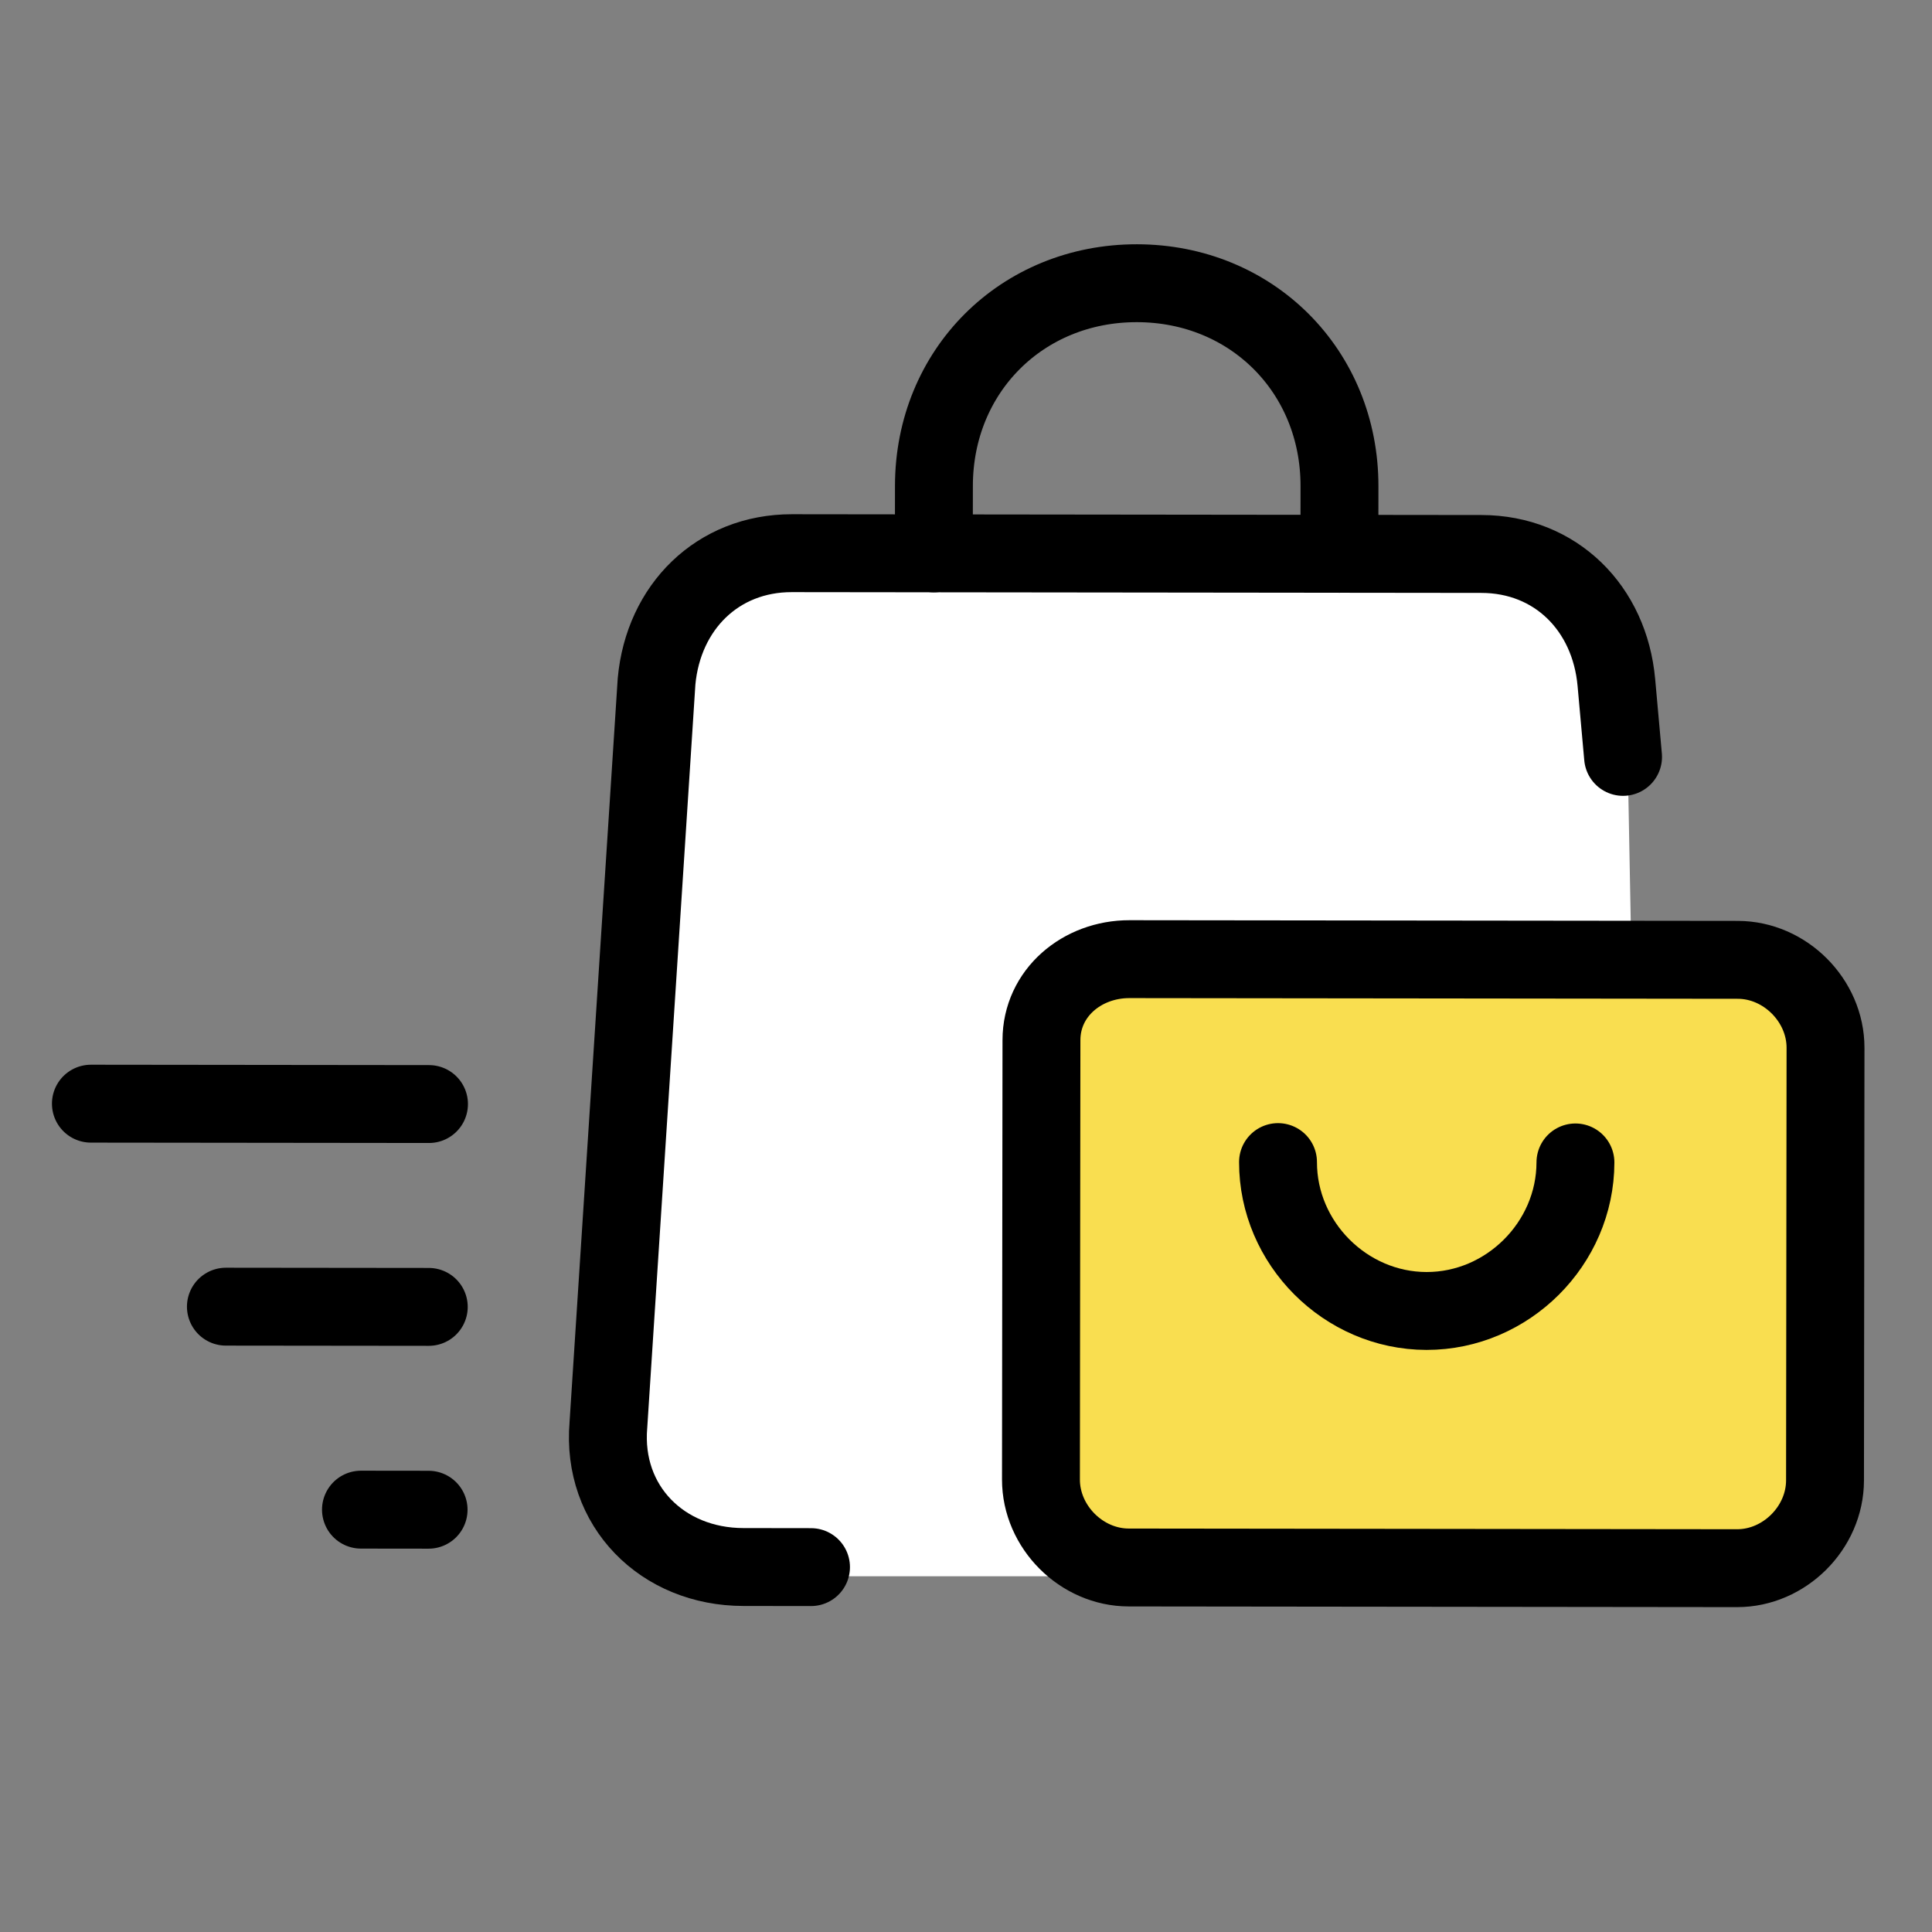<?xml version="1.0" encoding="utf-8"?>
<!-- Generator: Adobe Illustrator 16.0.3, SVG Export Plug-In . SVG Version: 6.00 Build 0)  -->
<!DOCTYPE svg PUBLIC "-//W3C//DTD SVG 1.1//EN" "http://www.w3.org/Graphics/SVG/1.1/DTD/svg11.dtd">
<svg version="1.1" xmlns="http://www.w3.org/2000/svg" xmlns:xlink="http://www.w3.org/1999/xlink" x="0px" y="0px"
	 width="496.063px" height="496.063px" viewBox="0 0 496.063 496.063" enable-background="new 0 0 496.063 496.063"
	 xml:space="preserve">
<rect x="0" y="0" width="496.063" height="496.063" fill="#808080" stroke="none"/>
<g id="svg65461" inkscape:export-filename="icono_comparte.svg" inkscape:export-ydpi="96" inkscape:export-xdpi="96" xmlns:inkscape="http://www.inkscape.org/namespaces/inkscape" xmlns:sodipodi="http://sodipodi.sourceforge.net/DTD/sodipodi-0.dtd" xmlns:svg="http://www.w3.org/2000/svg" display="none">
	
		<sodipodi:namedview  id="namedview65463" inkscape:document-units="mm" inkscape:deskcolor="#d1d1d1" inkscape:pageopacity="0.0" inkscape:showpageshadow="2" borderopacity="0.25" bordercolor="#000000" pagecolor="#ffffff" showgrid="false" inkscape:pagecheckerboard="0">
		</sodipodi:namedview>
	<path display="inline" fill="#FFFFFF" d="M50.992,77.829h236.82c15.458,0,27.991,12.535,27.991,27.997v133.938
		c0,15.458-12.533,27.993-27.991,27.993H50.992C35.533,267.756,23,255.221,23,239.763V105.826
		C23,90.363,35.533,77.829,50.992,77.829"/>
	<path display="inline" fill="none" stroke="#000000" stroke-width="8" d="M50.992,77.829h236.82
		c15.458,0,27.991,12.535,27.991,27.997v133.938c0,15.458-12.533,27.993-27.991,27.993H50.992C35.533,267.756,23,255.221,23,239.763
		V105.826C23,90.363,35.533,77.829,50.992,77.829z"/>
	<path display="inline" d="M162.512,156.477c2.577-0.43,5.952-0.796,10.243-0.796c5.279,0,9.14,1.229,11.598,3.436
		c2.267,1.962,3.618,4.968,3.618,8.646c0,3.677-1.107,6.689-3.191,8.838c-2.821,3.008-7.423,4.543-12.638,4.543
		c-1.594,0-3.063-0.065-4.291-0.372v16.566h-5.334v-40.857L162.512,156.477z M167.847,176.418c1.164,0.307,2.641,0.428,4.418,0.428
		c6.438,0,10.366-3.125,10.366-8.831c0-5.7-3.861-8.102-9.753-8.102c-2.331,0-4.111,0.183-5.032,0.432v16.076V176.418z"/>
	<path display="inline" d="M209.247,197.336l-0.434-3.743h-0.183c-1.657,2.334-4.849,4.418-9.08,4.418
		c-6.012,0-9.08-4.233-9.08-8.528c0-7.18,6.378-11.106,17.853-11.044v-0.61c0-2.46-0.677-6.876-6.745-6.876
		c-2.765,0-5.649,0.858-7.737,2.209l-1.227-3.554c2.458-1.594,6.016-2.64,9.76-2.64c9.072,0,11.283,6.193,11.283,12.144v11.102
		c0,2.577,0.124,5.095,0.491,7.121h-4.905H209.247z M208.446,182.187c-5.889-0.127-12.578,0.918-12.578,6.683
		c0,3.494,2.327,5.154,5.092,5.154c3.865,0,6.319-2.453,7.179-4.969c0.183-0.556,0.307-1.165,0.307-1.721V182.187z"/>
	<path display="inline" d="M223.86,167.643l6.502,17.543c0.677,1.963,1.414,4.298,1.901,6.075h0.123
		c0.55-1.777,1.167-4.046,1.904-6.195l5.889-17.426h5.702l-8.097,21.166c-3.864,10.187-6.502,15.397-10.183,18.588
		c-2.638,2.336-5.275,3.253-6.63,3.498l-1.343-4.54c1.343-0.434,3.124-1.291,4.721-2.639c1.475-1.166,3.311-3.253,4.542-6.01
		c0.243-0.552,0.43-0.986,0.43-1.289c0-0.305-0.124-0.743-0.371-1.412l-10.984-27.361h5.889L223.86,167.643z"/>
	<path display="inline" d="M143.893,184.82c0.849,0.149,1.358,1.035,1.07,1.848c-2.997,8.453-8.253,15.013-14.228,15.013
		c-1.777,0-3.494-0.507-5.103-1.421c-3.349-1.908-7.393-1.908-10.741,0c-1.612,0.915-3.318,1.421-5.095,1.421
		c-9.32,0-16.873-15.926-16.873-30.116c0-14.19,7.553-21.265,16.873-21.265c2.334,0,4.557,0.574,6.577,1.649
		c2.439,1.312,5.335,1.312,7.778,0.01c2.017-1.085,4.247-1.659,6.585-1.659c5.555,0,10.494,2.523,13.562,7.578
		c0.505,0.83,0.026,1.895-0.92,2.103c-5.69,1.238-9.944,6.302-9.944,12.367C133.432,178.412,137.944,183.782,143.893,184.82"/>
	<path display="inline" d="M128.871,145.28c-2.529,3.416-6.15,5.355-9.427,5.393c-0.917-3.145-0.116-7.175,2.413-10.587
		c2.533-3.421,6.159-5.355,9.436-5.395c0.913,3.145,0.112,7.172-2.424,10.59H128.871z"/>
	<path display="inline" fill="#FFFFFF" d="M210.07,230.668h236.82c15.459,0,27.991,12.535,27.991,27.991v133.943
		c0,15.459-12.532,27.991-27.991,27.991H210.07c-15.458,0-27.995-12.532-27.995-27.991V258.66
		C182.075,243.203,194.611,230.668,210.07,230.668"/>
	<path display="inline" fill="none" stroke="#000000" stroke-width="8" d="M210.07,230.668h236.82
		c15.459,0,27.991,12.535,27.991,27.991v133.943c0,15.459-12.532,27.991-27.991,27.991H210.07
		c-15.458,0-27.995-12.532-27.995-27.991V258.66C182.075,243.203,194.611,230.668,210.07,230.668z"/>
	<path display="inline" fill="#62A946" d="M305.421,348.622c-6.506,6.503-15.151,10.087-24.352,10.087
		c-9.199,0-17.846-3.584-24.351-10.091l9.94-9.939c3.846,3.838,8.967,5.963,14.41,5.963c5.447,0,10.562-2.125,14.411-5.963
		l9.94,9.939V348.622z"/>
	<path display="inline" fill="#F1BF43" d="M266.659,338.678l-9.944,9.939c0,0-0.004,0-0.008,0
		c-6.502-6.506-10.082-15.159-10.082-24.358c0-9.203,3.576-17.846,10.078-24.355l9.948,9.944c-3.846,3.854-5.967,8.964-5.967,14.411
		c0,5.439,2.121,10.565,5.975,14.411h0.003L266.659,338.678z"/>
	<path display="inline" fill="#D13A2F" d="M305.429,299.897l-9.944,9.947c-7.95-7.95-20.884-7.95-28.829,0c0,0,0,0-0.004,0.004
		l-9.948-9.944c0,0,0.004,0,0.004-0.007C270.138,286.472,291.993,286.472,305.429,299.897"/>
	<path display="inline" fill="#4165A9" d="M314.793,331.289c-1.348,6.499-4.564,12.522-9.368,17.325c0,0,0,0-0.008,0.008
		l-9.939-9.943c2.12-2.125,3.722-4.646,4.725-7.39h-19.136v-14.063h33.722c0.288,1.354,0.486,2.728,0.606,4.118
		C315.679,324.712,315.466,328.056,314.793,331.289"/>
	<path display="inline" fill="#545454" d="M326.963,307.02c2.577-0.427,5.948-0.801,10.243-0.801c5.278,0,9.139,1.23,11.597,3.442
		c2.271,1.96,3.619,4.968,3.619,8.646c0,3.674-1.104,6.689-3.192,8.84c-2.82,3.005-7.418,4.535-12.634,4.535
		c-1.598,0-3.067-0.061-4.294-0.367v16.566h-5.336v-40.854L326.963,307.02z M332.297,326.957c1.164,0.307,2.642,0.431,4.419,0.431
		c6.438,0,10.366-3.128,10.366-8.829c0-5.709-3.86-8.104-9.753-8.104c-2.331,0-4.111,0.183-5.032,0.426V326.957z"/>
	<path display="inline" fill="#545454" d="M373.693,347.876l-0.427-3.744h-0.184c-1.66,2.338-4.848,4.419-9.079,4.419
		c-6.016,0-9.084-4.232-9.084-8.527c0-7.183,6.383-11.106,17.854-11.043v-0.613c0-2.455-0.678-6.87-6.75-6.87
		c-2.76,0-5.641,0.857-7.729,2.208l-1.231-3.554c2.458-1.594,6.016-2.642,9.758-2.642c9.075,0,11.286,6.195,11.286,12.144v11.104
		c0,2.581,0.124,5.095,0.495,7.118h-4.913H373.693z M372.896,332.726c-5.893-0.124-12.577,0.92-12.577,6.685
		c0,3.494,2.33,5.151,5.091,5.151c3.869,0,6.322-2.45,7.184-4.968c0.183-0.558,0.303-1.164,0.303-1.717V332.726z"/>
	<path display="inline" fill="#545454" d="M388.311,318.183l6.502,17.547c0.677,1.96,1.414,4.294,1.904,6.075h0.123
		c0.55-1.781,1.163-4.048,1.9-6.195l5.885-17.427h5.709l-8.1,21.164c-3.86,10.188-6.498,15.396-10.184,18.59
		c-2.637,2.335-5.274,3.248-6.625,3.494l-1.347-4.538c1.347-0.434,3.124-1.291,4.721-2.637c1.475-1.167,3.314-3.256,4.542-6.017
		c0.243-0.55,0.427-0.979,0.427-1.286c0-0.308-0.119-0.741-0.367-1.414l-10.98-27.356h5.886H388.311z"/>
</g>
<g id="Capa_2">
	<g>
		<polygon fill="#FFFFFF" points="417.977,197.67 402.351,154.694 378.906,142.979 281.24,142.979 207.014,142.979 175.759,154.694 
			164.039,244.552 156.228,385.19 187.48,404.727 421.879,404.727 		"/>
		<path fill="none" stroke="#000000" stroke-width="20" stroke-linecap="round" stroke-linejoin="round" d="M416.739,194.342
			l-1.715-19.09c-1.713-19.097-15.585-32.995-34.673-33.015l-177.026-0.201c-19.091-0.021-32.99,13.846-34.746,32.936
			l-12.365,190.897c-1.758,20.823,13.842,36.466,34.668,36.481l17.357,0.024"/>
		<path fill="none" stroke="#000000" stroke-width="20" stroke-linecap="round" stroke-linejoin="round" d="M239.777,142.084
			l0.02-17.355c0.034-29.503,22.619-52.041,52.121-52.009c29.507,0.033,52.046,22.623,52.01,52.125l-0.017,17.358"/>
		<path fill="#F9DE50" d="M289.992,246.274l156.198,0.177c12.147,0.012,22.545,10.438,22.533,22.59l-0.129,111.075
			c-0.013,12.147-10.438,22.548-22.582,22.532l-156.197-0.178c-12.149-0.009-22.55-10.436-22.538-22.587l0.128-112.806
			C267.414,254.929,277.843,246.262,289.992,246.274"/>
		<path fill="none" stroke="#000000" stroke-width="20" stroke-linecap="round" stroke-linejoin="round" d="M289.992,246.274
			l156.198,0.177c12.147,0.012,22.545,10.438,22.533,22.59l-0.129,111.075c-0.013,12.147-10.438,22.548-22.582,22.532
			l-156.197-0.178c-12.149-0.009-22.55-10.436-22.538-22.587l0.128-112.806C267.414,254.929,277.843,246.262,289.992,246.274z"/>
		<path fill="none" stroke="#000000" stroke-width="20" stroke-linecap="round" stroke-linejoin="round" d="M328.146,298.379
			c-0.024,20.828,17.31,38.202,38.138,38.227c20.827,0.02,38.198-17.315,38.227-38.139"/>
		
			<line fill="none" stroke="#000000" stroke-width="20" stroke-linecap="round" stroke-linejoin="round" x1="23.338" y1="283.38" x2="110.151" y2="283.476"/>
		
			<line fill="none" stroke="#000000" stroke-width="20" stroke-linecap="round" stroke-linejoin="round" x1="110.093" y1="335.558" x2="58.002" y2="335.501"/>
		
			<line fill="none" stroke="#000000" stroke-width="20" stroke-linecap="round" stroke-linejoin="round" x1="110.047" y1="387.639" x2="92.682" y2="387.619"/>
	</g>
</g>
</svg>
